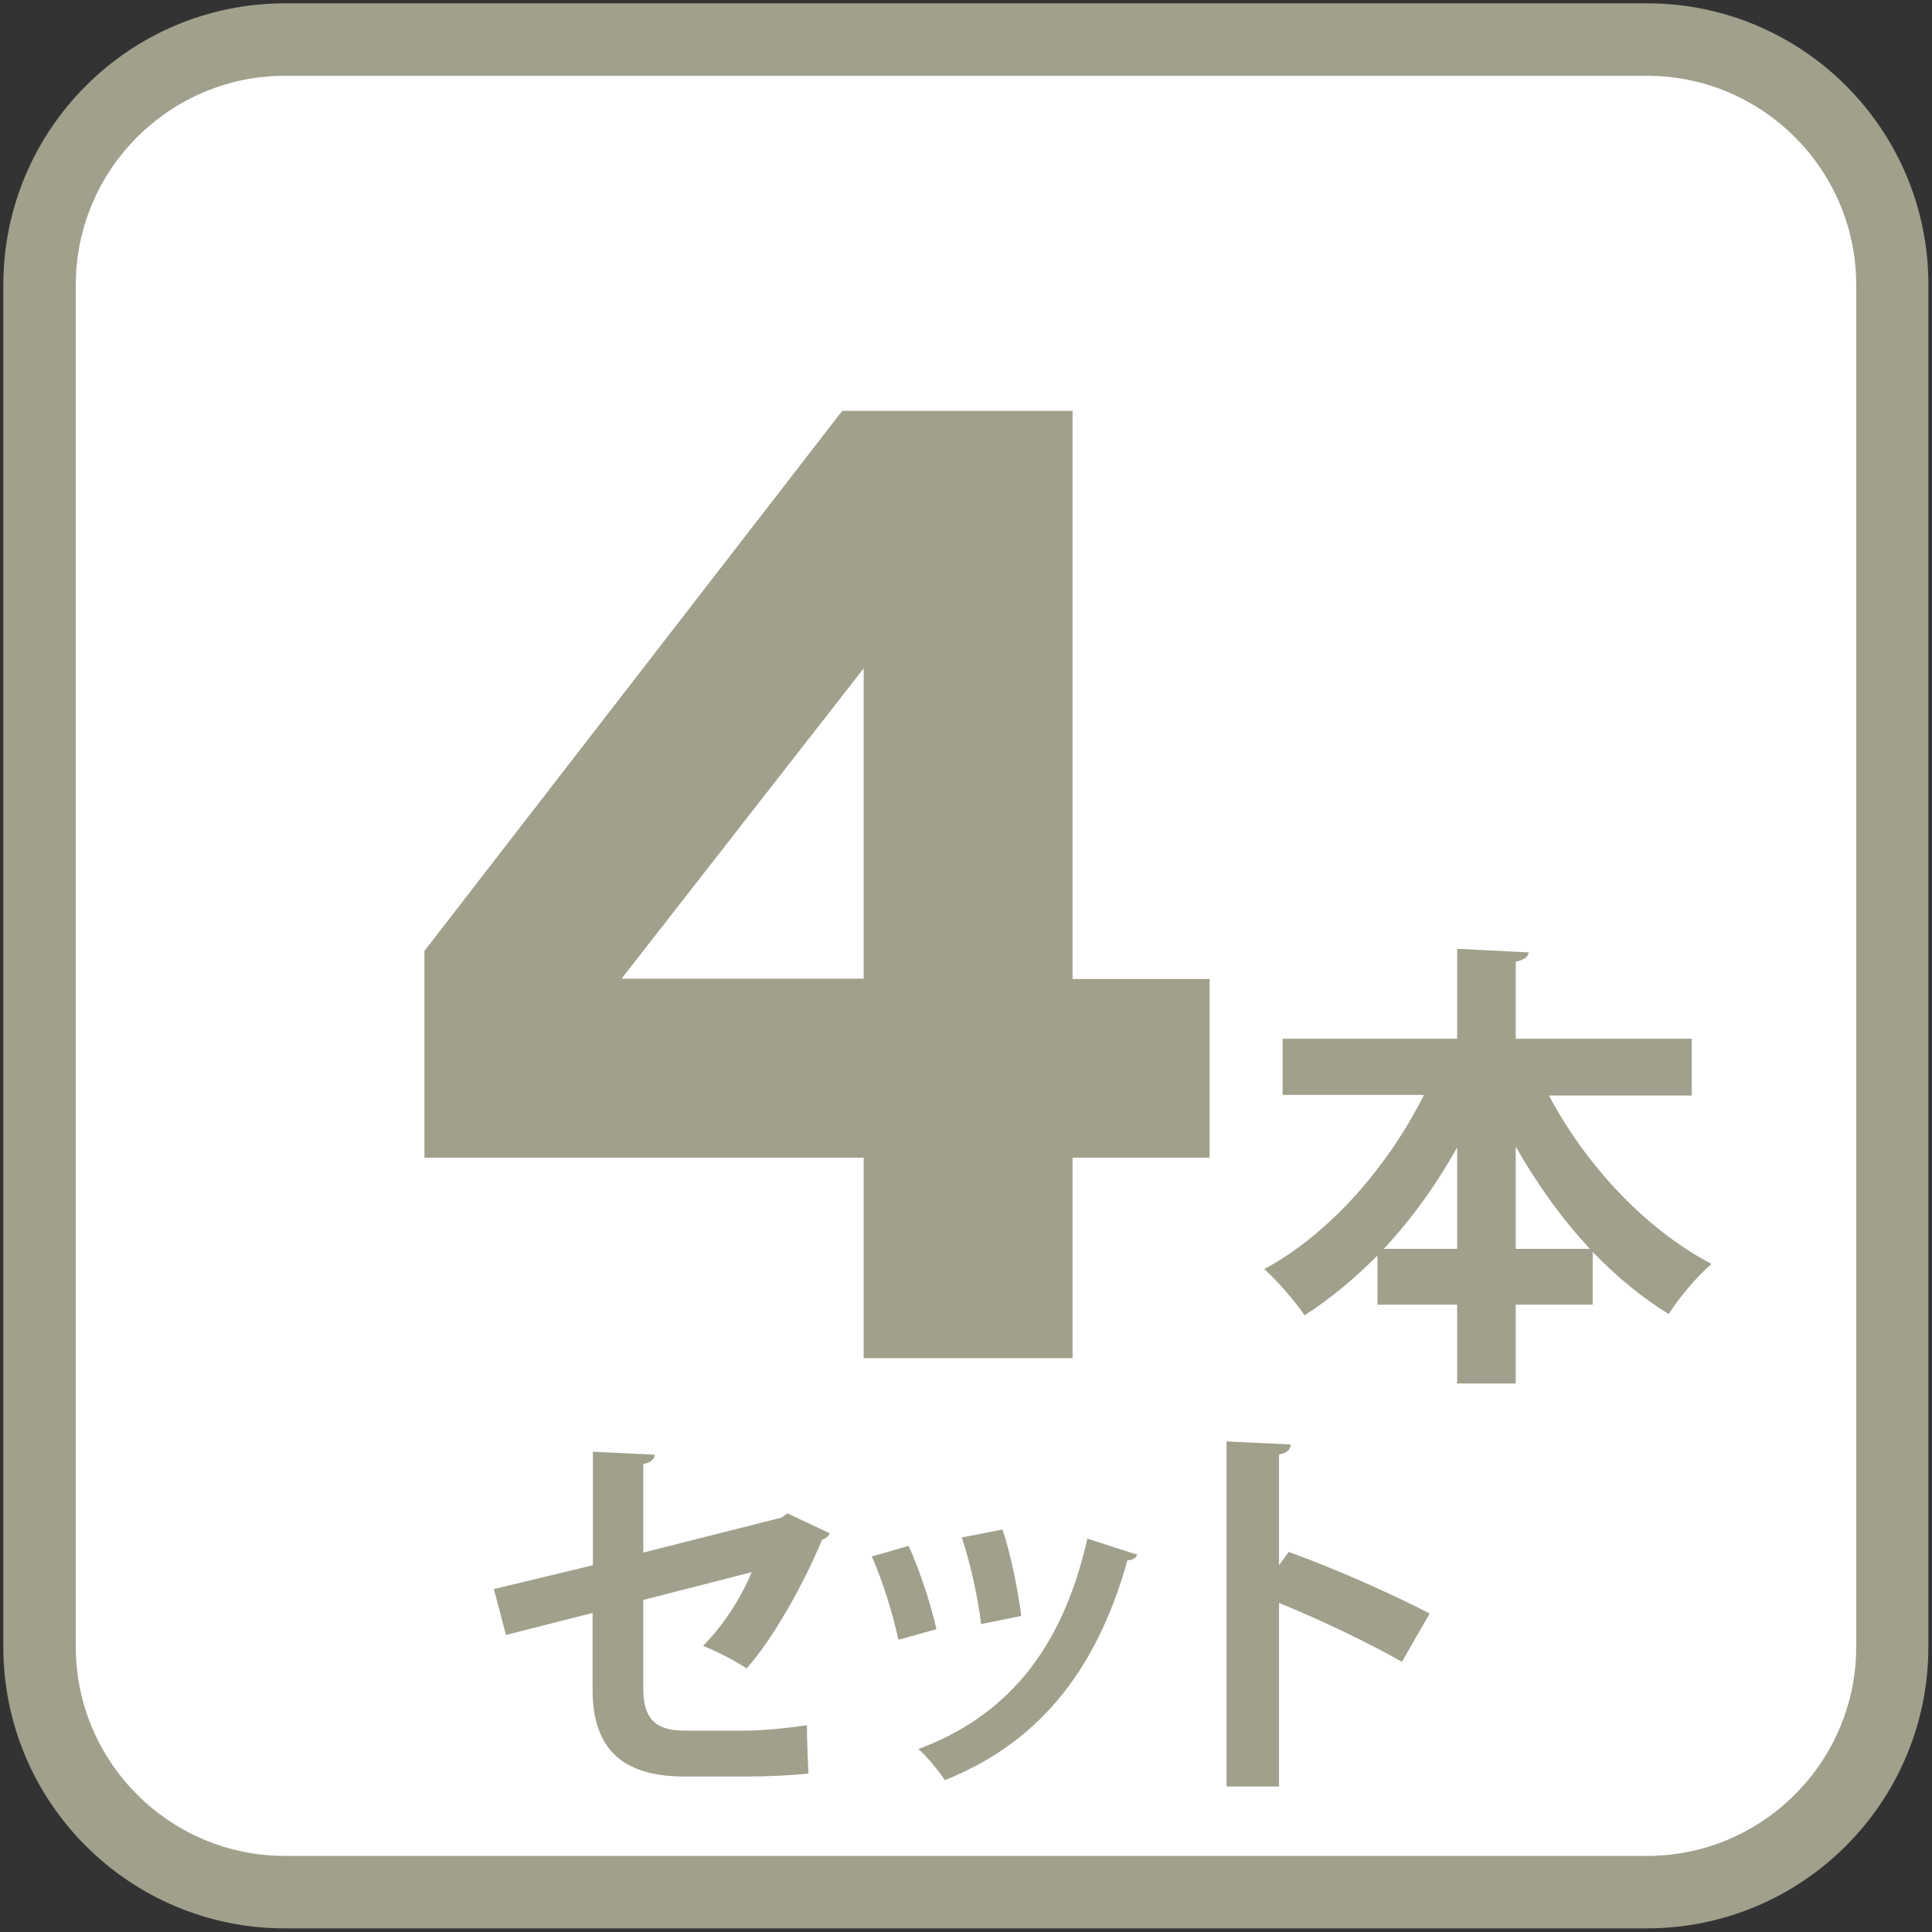 <?xml version="1.0" encoding="UTF-8"?><svg id="_レイヤー_1" xmlns="http://www.w3.org/2000/svg" viewBox="0 0 64 64"><rect x="0" y="0" width="64" height="64" fill="#333333" stroke="none"/><defs><style>.cls-1{fill:#a0a08c;}.cls-1,.cls-2{stroke-width:0px;}.cls-3{isolation:isolate;}.cls-2{fill:#fff;}</style></defs><rect class="cls-2" x="1.31" y="1.31" width="61.38" height="61.38" rx="8.13" ry="8.13"/><path class="cls-1" d="m54.56,2.51c3.82,0,6.93,3.11,6.93,6.93v45.11c0,3.82-3.11,6.93-6.93,6.93H9.44c-3.82,0-6.93-3.11-6.93-6.93V9.44c0-3.82,3.11-6.93,6.93-6.93h45.11m0-2.4H9.44C4.29.11.11,4.29.11,9.44v45.11c0,5.16,4.18,9.33,9.33,9.33h45.11c5.16,0,9.33-4.18,9.33-9.33V9.44C63.89,4.29,59.71.11,54.56.11h0Z"/><g class="cls-3"><path class="cls-1" d="m14.06,38.34v-6.84l13.84-17.89h7.63v18.82h4.54v5.92h-4.54v6.64h-6.92v-6.64h-14.55Zm14.55-16.2l-8.02,10.28h8.02v-10.28Z"/></g><g class="cls-3"><path class="cls-1" d="m56.04,36.29h-4.73c1.22,2.3,3.19,4.43,5.39,5.58-.46.38-1.1,1.14-1.42,1.66-.9-.55-1.74-1.25-2.52-2.06v1.75h-2.55v2.61h-1.94v-2.61h-2.64v-1.63c-.75.76-1.56,1.43-2.41,1.98-.32-.46-.92-1.16-1.34-1.53,2.17-1.17,4.1-3.39,5.29-5.77h-4.68v-1.86h5.78v-2.98l2.37.12c-.02.15-.14.24-.43.31v2.55h5.83v1.86Zm-7.77,1.72c-.69,1.24-1.51,2.37-2.43,3.36h2.43v-3.36Zm1.94,3.36h2.46c-.93-.99-1.75-2.14-2.46-3.39v3.39Z"/></g><g class="cls-3"><path class="cls-1" d="m27.49,50.79c-.04.09-.13.17-.26.22-.57,1.38-1.6,3.26-2.5,4.26-.36-.25-.96-.55-1.44-.75.65-.65,1.27-1.6,1.61-2.44l-3.59.92v2.93c0,1.04.43,1.4,1.39,1.4h2.04c.51,0,1.48-.1,1.99-.18,0,.48.03,1.14.05,1.6-.52.06-1.43.1-2,.1h-2.11c-2.04,0-3.04-.91-3.04-2.87v-2.55l-2.87.73-.4-1.52,3.28-.79v-3.76l2.05.1c-.01.17-.16.26-.38.31v2.93l4.59-1.16.18-.14,1.4.66Z"/><path class="cls-1" d="m30.1,51.21c.36.78.75,1.98.92,2.76l-1.26.35c-.17-.81-.52-1.95-.88-2.76l1.22-.35Zm7.57.3c-.04.1-.16.18-.32.17-1.07,3.83-3.08,6.1-6.05,7.29-.17-.26-.58-.78-.88-1.03,2.78-1.04,4.73-3.11,5.6-6.97l1.65.53Zm-4.46-.84c.27.79.52,2.04.62,2.86l-1.33.27c-.1-.86-.36-2.04-.64-2.87l1.34-.26Z"/><path class="cls-1" d="m46.44,55.05c-1.08-.62-2.78-1.43-4.07-1.95v6.08h-1.74v-11.43l2.13.1c-.01.16-.12.29-.39.33v3.67l.32-.44c1.43.51,3.38,1.37,4.67,2.04l-.92,1.6Z"/></g></svg>